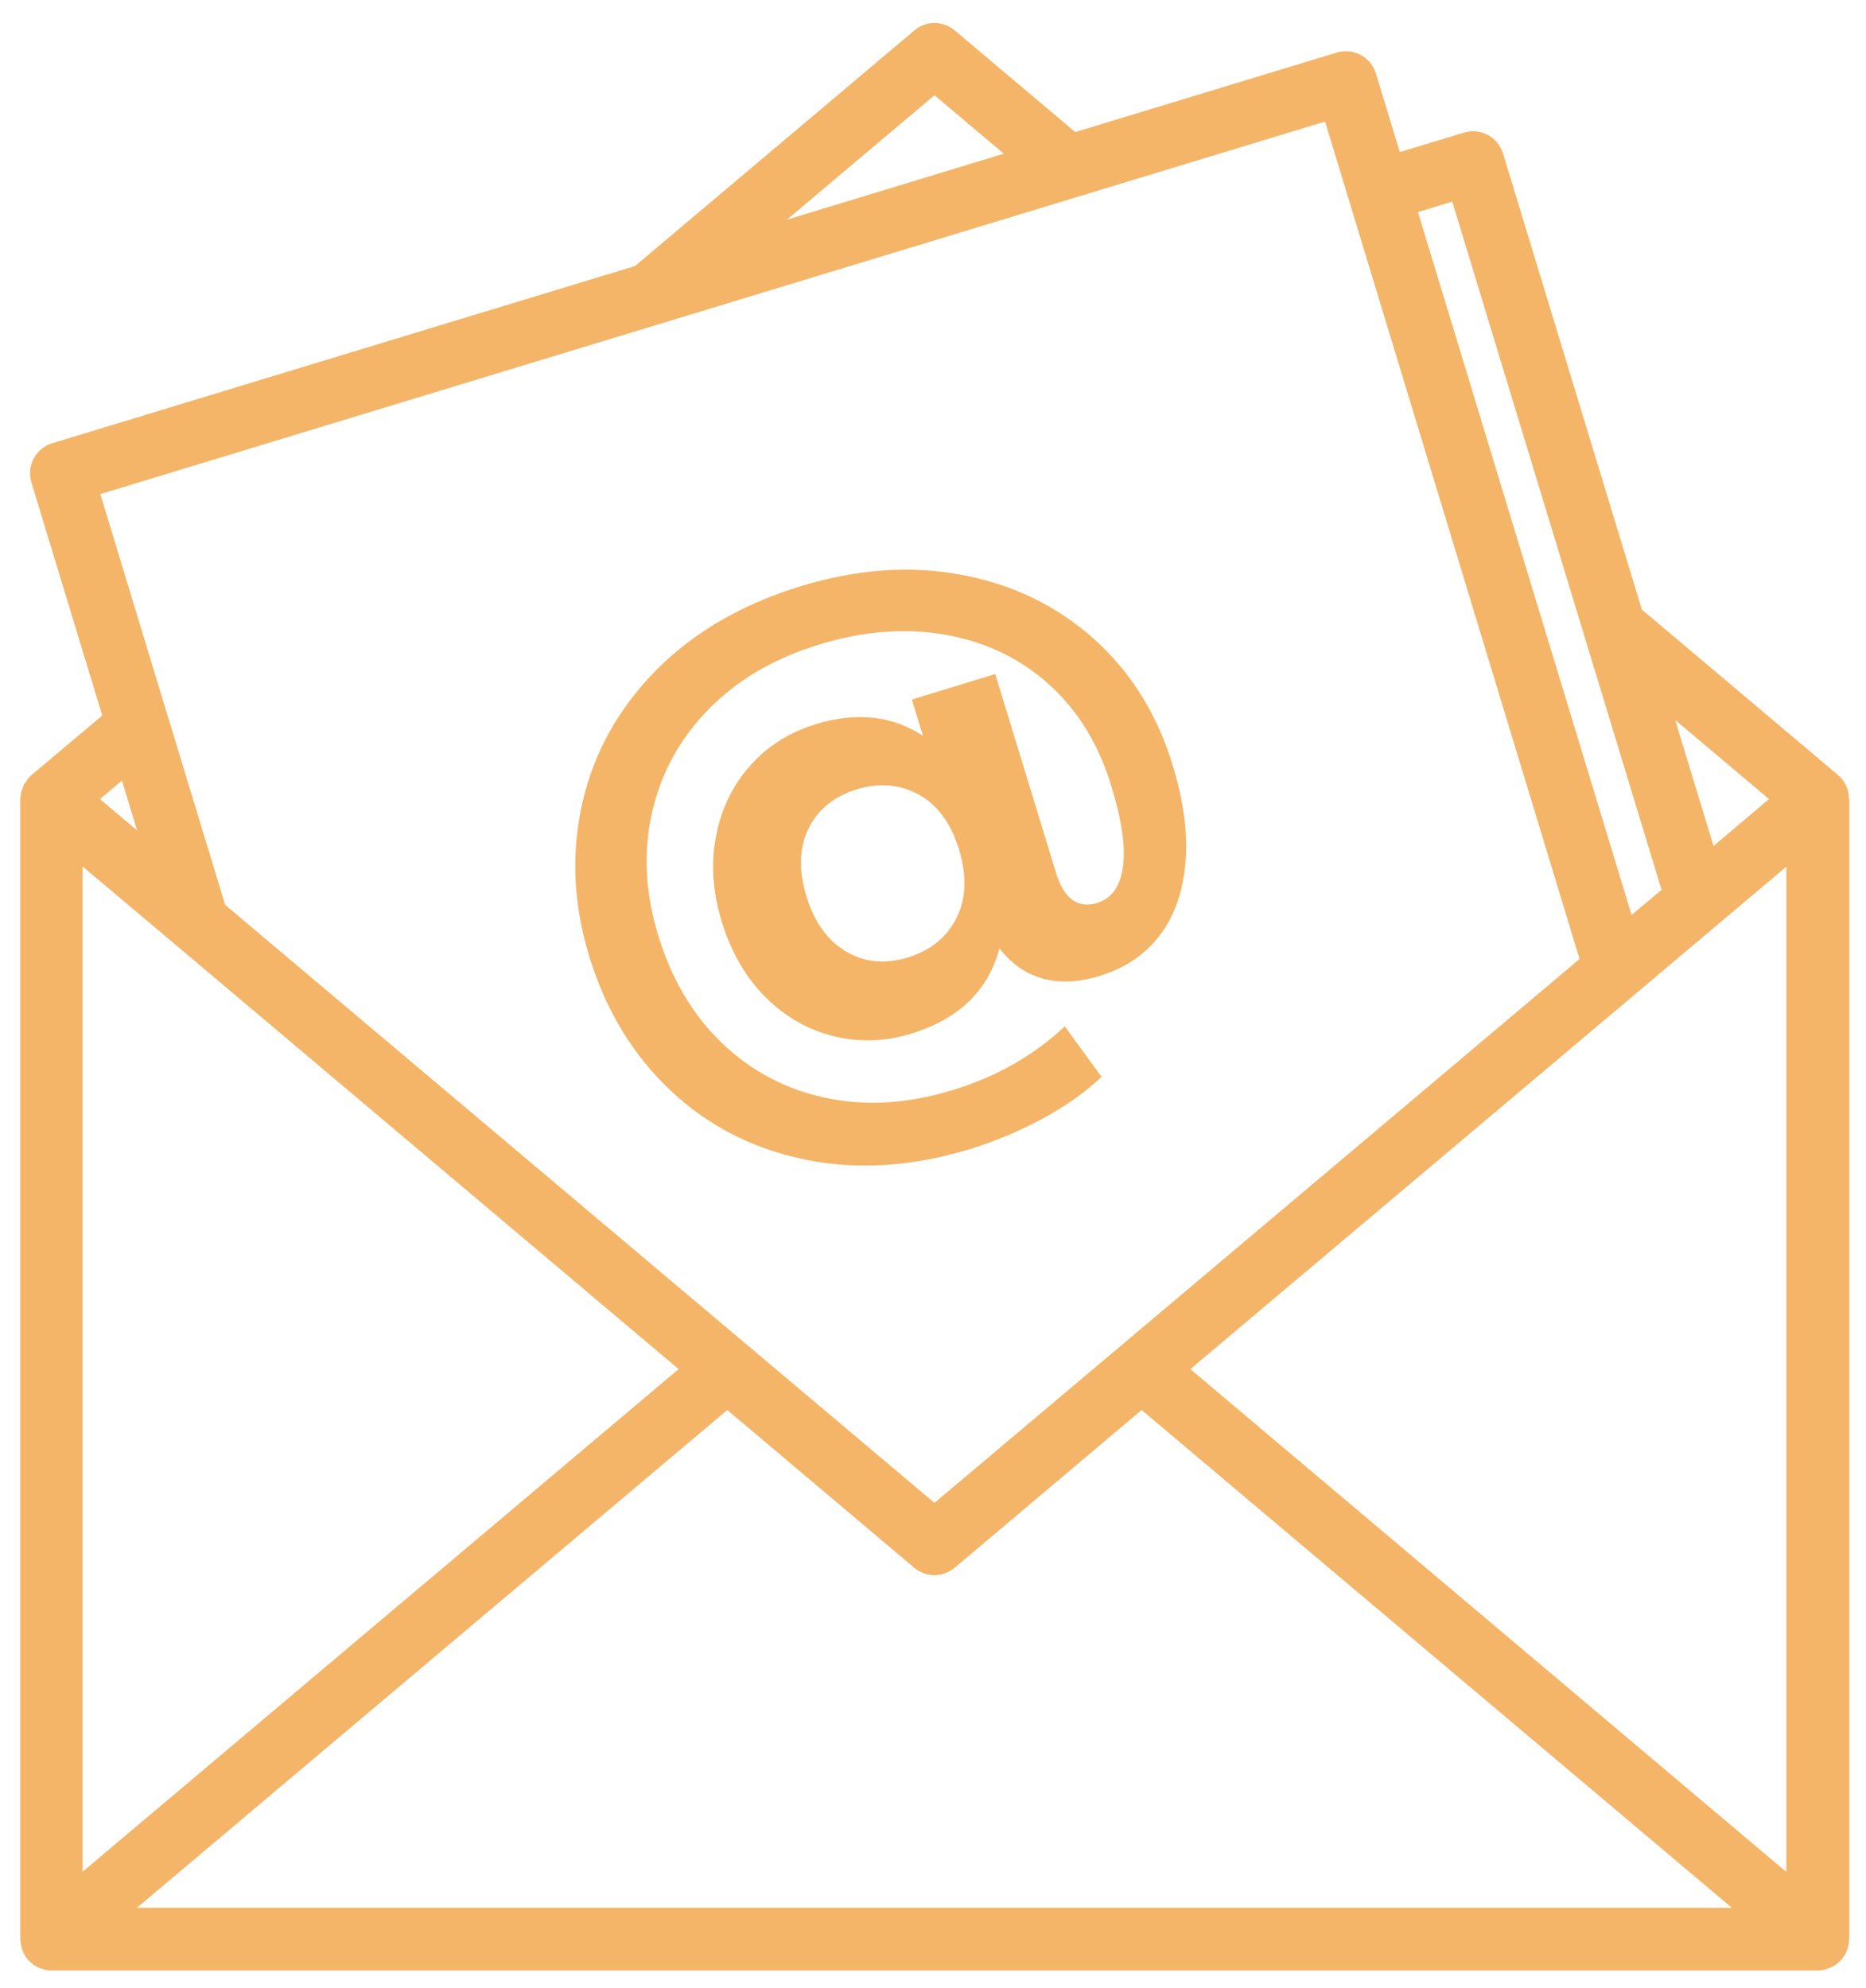 <?xml version="1.0" encoding="UTF-8"?> <svg xmlns="http://www.w3.org/2000/svg" width="46" height="49" viewBox="0 0 46 49" fill="none"><path d="M45.577 19.666C45.577 19.633 45.573 19.604 45.568 19.57C45.568 19.556 45.563 19.541 45.563 19.532C45.563 19.522 45.558 19.513 45.558 19.508C45.553 19.479 45.544 19.455 45.534 19.431C45.529 19.412 45.52 19.397 45.515 19.378C45.51 19.369 45.51 19.364 45.505 19.354C45.496 19.335 45.481 19.316 45.472 19.297C45.462 19.277 45.448 19.263 45.438 19.244C45.433 19.234 45.429 19.225 45.419 19.22C45.419 19.22 45.419 19.22 45.419 19.215C45.414 19.21 45.414 19.205 45.409 19.201C45.4 19.191 45.39 19.181 45.381 19.172C45.366 19.157 45.352 19.143 45.337 19.129C45.318 19.114 45.304 19.095 45.285 19.081L40.475 15.025L37.052 3.783C36.928 3.375 36.496 3.144 36.088 3.269L34.508 3.749L33.918 1.81C33.793 1.402 33.361 1.172 32.953 1.296L26.507 3.255L23.535 0.749C23.247 0.509 22.83 0.504 22.542 0.749L15.654 6.557L1.287 10.925C1.09 10.983 0.927 11.122 0.831 11.3C0.735 11.482 0.716 11.693 0.774 11.89L2.521 17.636L0.798 19.085C0.788 19.09 0.783 19.095 0.778 19.105L0.774 19.109C0.769 19.114 0.769 19.119 0.764 19.119L0.759 19.124C0.74 19.138 0.726 19.157 0.706 19.177C0.697 19.186 0.687 19.191 0.682 19.201C0.678 19.205 0.673 19.21 0.673 19.22C0.668 19.225 0.663 19.234 0.658 19.239C0.644 19.258 0.63 19.277 0.615 19.301C0.606 19.316 0.596 19.335 0.586 19.349C0.582 19.354 0.582 19.359 0.582 19.364C0.582 19.364 0.582 19.364 0.582 19.369C0.572 19.393 0.562 19.417 0.553 19.436C0.548 19.455 0.538 19.469 0.534 19.489C0.534 19.493 0.534 19.493 0.534 19.498C0.534 19.503 0.534 19.508 0.529 19.508C0.524 19.532 0.519 19.556 0.514 19.58C0.51 19.599 0.51 19.613 0.505 19.633C0.505 19.637 0.505 19.642 0.505 19.647C0.505 19.652 0.505 19.652 0.505 19.657C0.505 19.671 0.5 19.685 0.5 19.7V47.799C0.5 47.814 0.505 47.823 0.505 47.838C0.505 47.867 0.51 47.891 0.514 47.919C0.519 47.943 0.524 47.967 0.529 47.991C0.534 48.015 0.543 48.039 0.553 48.063C0.562 48.087 0.572 48.111 0.582 48.135C0.591 48.155 0.606 48.179 0.615 48.198C0.63 48.222 0.644 48.246 0.663 48.265C0.673 48.275 0.678 48.289 0.687 48.299C0.692 48.308 0.702 48.313 0.706 48.318C0.73 48.342 0.754 48.366 0.783 48.39C0.798 48.404 0.812 48.419 0.831 48.428C0.86 48.447 0.889 48.467 0.922 48.481C0.937 48.491 0.956 48.5 0.97 48.505C1.009 48.519 1.047 48.534 1.086 48.543C1.095 48.548 1.11 48.553 1.119 48.553C1.153 48.563 1.21 48.567 1.263 48.567H44.809C44.862 48.567 44.92 48.563 44.968 48.548C44.977 48.543 44.992 48.539 45.001 48.539C45.04 48.529 45.083 48.515 45.117 48.5C45.131 48.491 45.15 48.481 45.165 48.476C45.193 48.462 45.227 48.443 45.256 48.423C45.27 48.414 45.289 48.399 45.304 48.385C45.328 48.361 45.357 48.342 45.381 48.313C45.385 48.308 45.395 48.299 45.4 48.294C45.409 48.284 45.414 48.275 45.424 48.26C45.438 48.236 45.457 48.217 45.472 48.193C45.486 48.174 45.496 48.15 45.505 48.131C45.515 48.107 45.525 48.083 45.534 48.059C45.544 48.035 45.549 48.011 45.558 47.987C45.563 47.963 45.568 47.939 45.573 47.915C45.577 47.886 45.577 47.862 45.582 47.833C45.582 47.819 45.587 47.809 45.587 47.795V19.695C45.582 19.685 45.577 19.676 45.577 19.666ZM2.036 21.356L4.378 23.329L9.865 27.956L16.729 33.745L2.036 46.134V21.356ZM17.929 34.753L22.537 38.641C22.681 38.761 22.859 38.823 23.036 38.823C23.214 38.823 23.392 38.761 23.535 38.641L28.143 34.753L42.693 47.022H3.375L17.929 34.753ZM29.344 33.745L34.192 29.66L40.326 24.49L40.331 24.485L42.323 22.805C42.337 22.796 42.347 22.786 42.356 22.777L44.036 21.361V46.139L29.344 33.745ZM43.609 19.695L42.241 20.852L41.296 17.746L43.609 19.695ZM35.8 4.968L40.96 21.932L40.221 22.551L34.955 5.228L35.8 4.968ZM23.036 2.348L24.745 3.788L19.398 5.415L23.036 2.348ZM32.665 2.996L38.939 23.636L33.817 27.956L23.036 37.042L8.799 25.042L5.55 22.302L4.143 17.674C4.143 17.669 4.138 17.665 4.138 17.66L2.473 12.178L32.665 2.996ZM3.38 20.468L2.463 19.695L3.006 19.239L3.38 20.468Z" fill="#F4B568"></path><path d="M14.53 23.583C14.934 24.903 15.601 26.002 16.527 26.876C17.454 27.749 18.562 28.316 19.844 28.58C21.126 28.844 22.484 28.757 23.915 28.321C24.529 28.133 25.129 27.879 25.71 27.567C26.291 27.25 26.771 26.909 27.155 26.54L26.247 25.297C25.484 26.017 24.563 26.54 23.473 26.871C22.374 27.207 21.332 27.269 20.348 27.058C19.364 26.847 18.51 26.396 17.794 25.705C17.075 25.013 16.556 24.135 16.23 23.069C15.908 22.023 15.855 21.01 16.071 20.041C16.287 19.071 16.748 18.221 17.459 17.492C18.169 16.762 19.076 16.229 20.185 15.889C21.294 15.548 22.34 15.471 23.324 15.648C24.308 15.826 25.158 16.234 25.863 16.872C26.569 17.511 27.078 18.337 27.39 19.354C27.654 20.209 27.75 20.881 27.683 21.365C27.615 21.85 27.404 22.143 27.054 22.253C26.569 22.402 26.228 22.152 26.031 21.509L24.534 16.613L22.479 17.242L22.753 18.135C21.995 17.64 21.116 17.544 20.118 17.847C19.46 18.049 18.918 18.389 18.491 18.874C18.058 19.359 17.78 19.94 17.651 20.612C17.521 21.284 17.569 21.989 17.794 22.724C18.025 23.468 18.38 24.087 18.865 24.572C19.35 25.057 19.907 25.378 20.54 25.537C21.174 25.695 21.812 25.676 22.455 25.479C23.636 25.119 24.361 24.418 24.639 23.372C24.932 23.756 25.292 24.005 25.71 24.121C26.132 24.236 26.598 24.212 27.111 24.053C27.735 23.861 28.23 23.53 28.59 23.055C28.95 22.58 29.161 21.985 29.224 21.265C29.286 20.544 29.18 19.743 28.907 18.855C28.523 17.597 27.875 16.561 26.963 15.744C26.051 14.933 24.971 14.405 23.713 14.17C22.455 13.93 21.131 14.026 19.739 14.448C18.299 14.89 17.113 15.576 16.186 16.508C15.26 17.444 14.65 18.524 14.363 19.762C14.075 21 14.127 22.277 14.53 23.583ZM23.579 22.628C23.339 23.103 22.94 23.424 22.388 23.597C21.822 23.77 21.313 23.722 20.857 23.453C20.401 23.184 20.075 22.729 19.878 22.085C19.686 21.452 19.7 20.895 19.931 20.424C20.161 19.954 20.559 19.628 21.121 19.455C21.673 19.287 22.182 19.33 22.647 19.584C23.113 19.839 23.439 20.29 23.641 20.933C23.838 21.586 23.819 22.152 23.579 22.628Z" fill="#F4B568"></path></svg> 